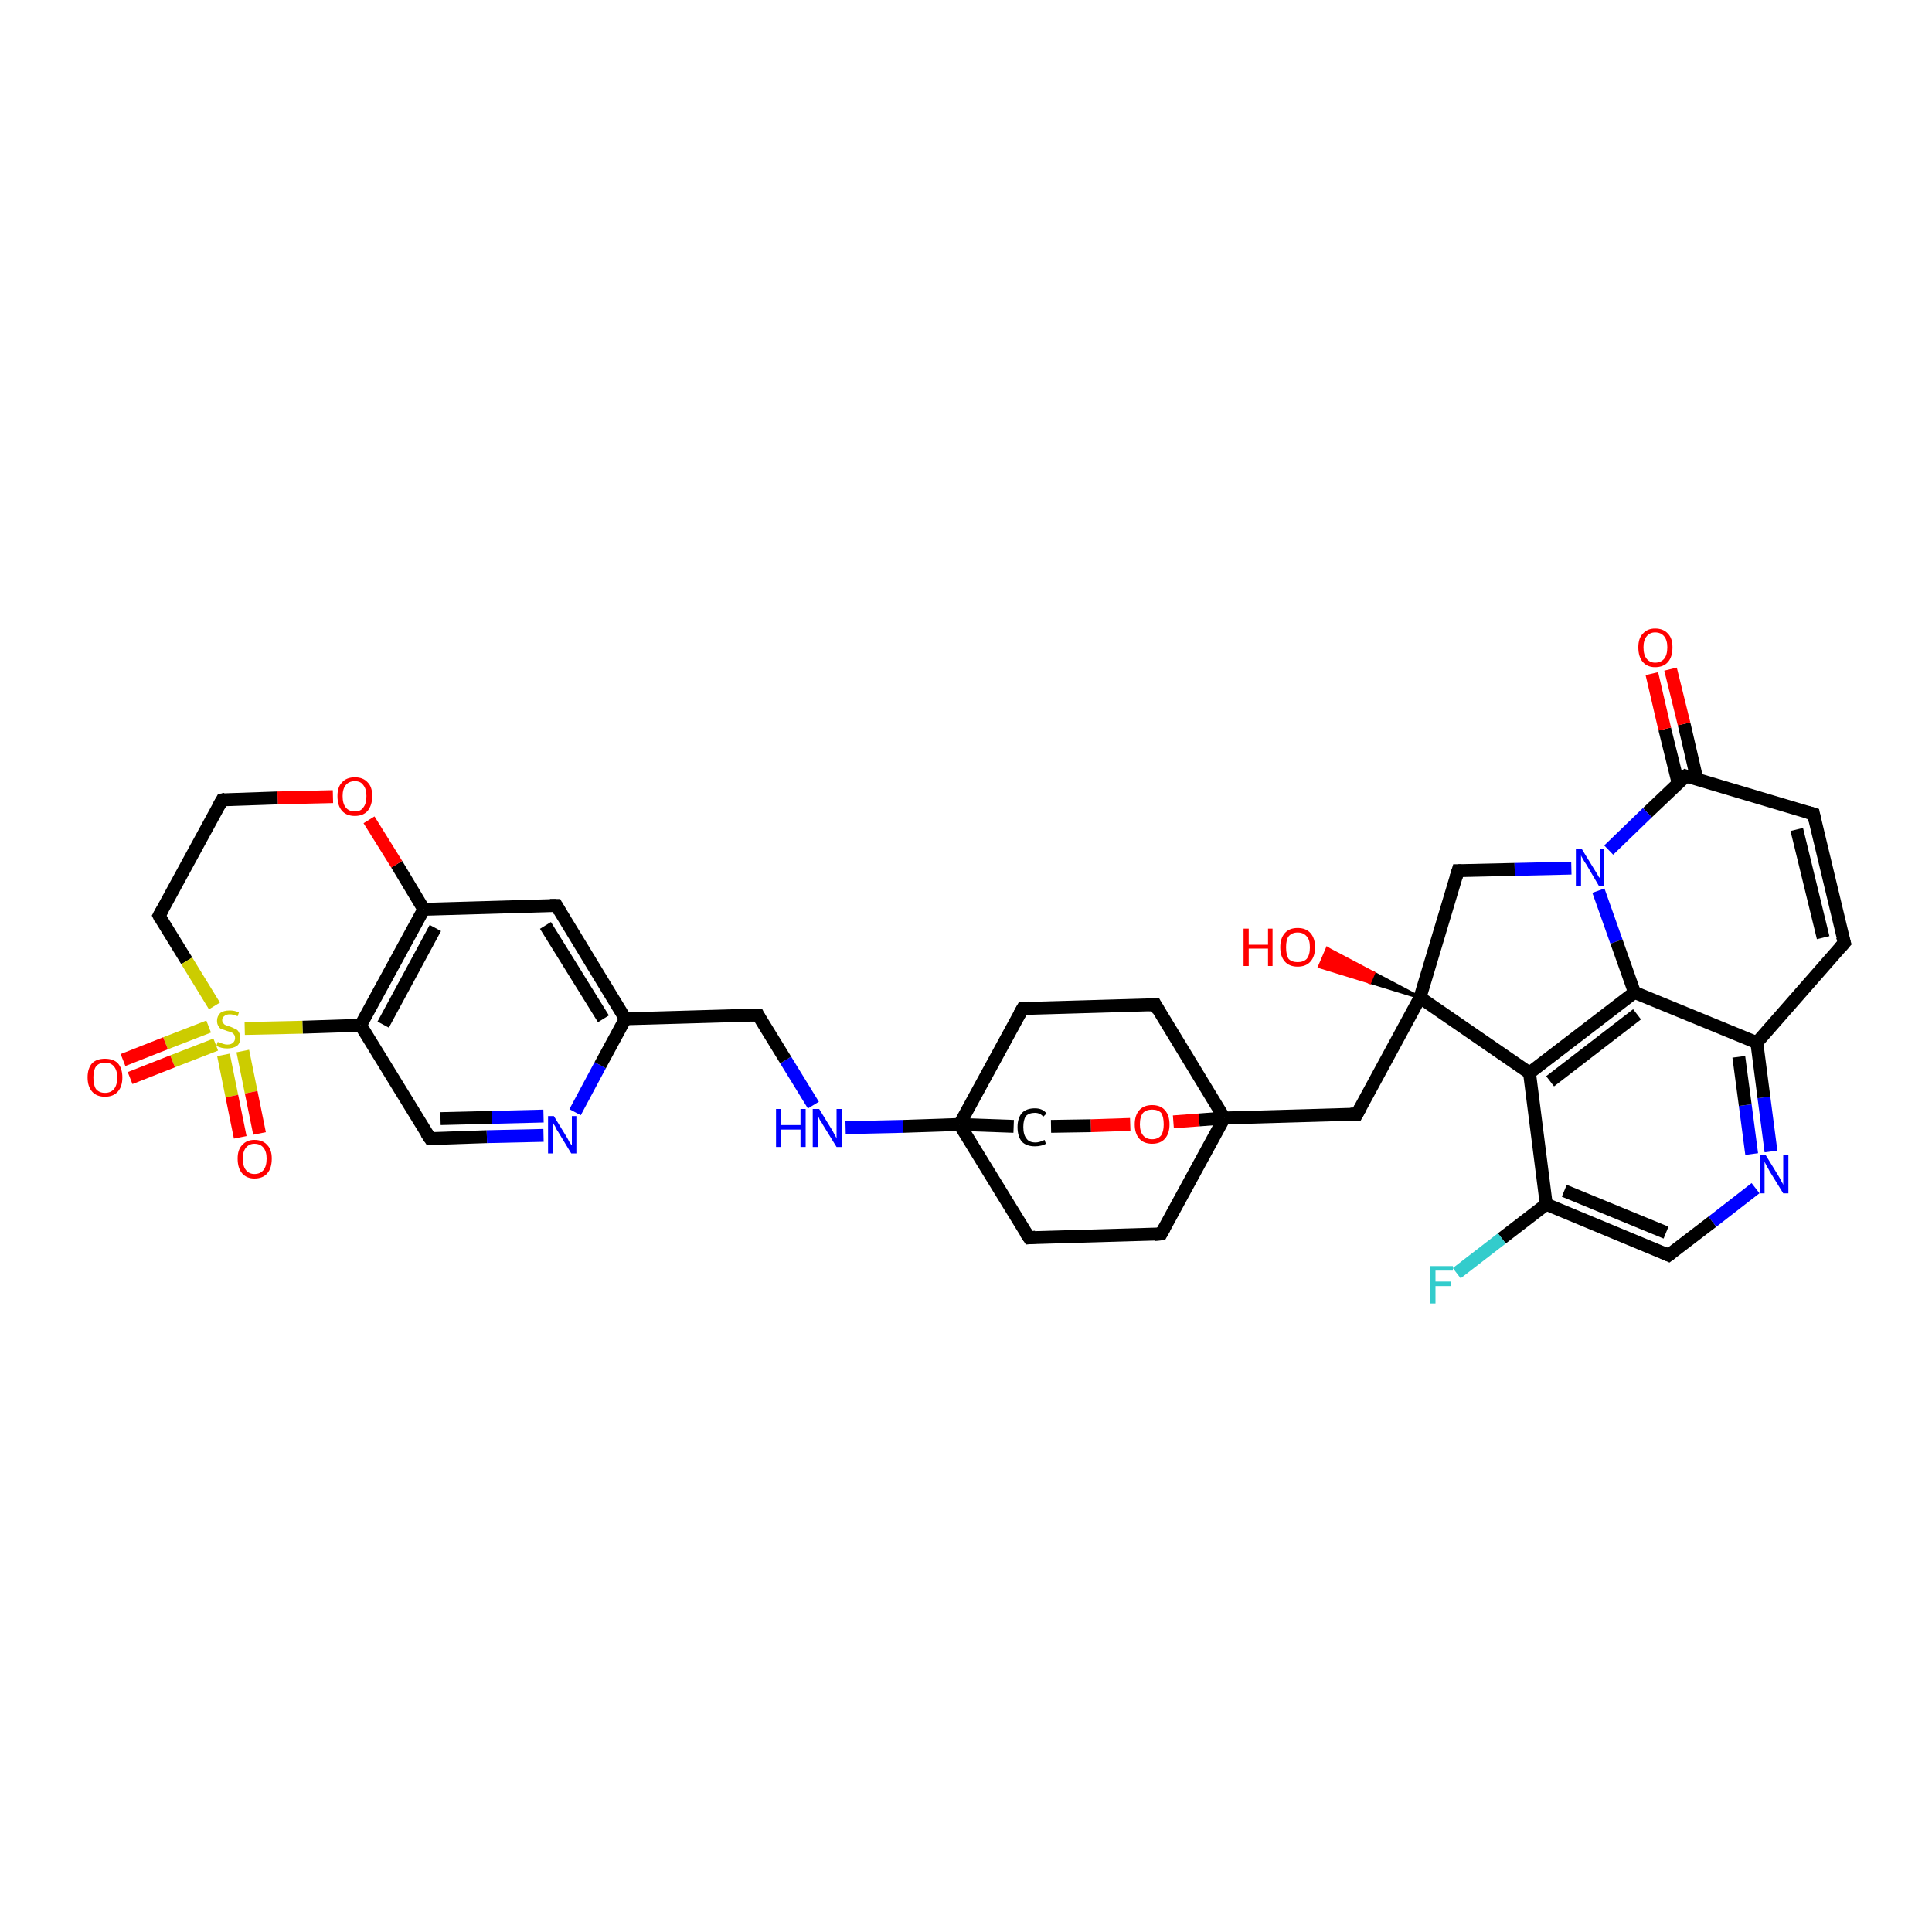 <?xml version='1.0' encoding='iso-8859-1'?>
<svg version='1.1' baseProfile='full'
              xmlns='http://www.w3.org/2000/svg'
                      xmlns:rdkit='http://www.rdkit.org/xml'
                      xmlns:xlink='http://www.w3.org/1999/xlink'
                  xml:space='preserve'
width='300px' height='300px' viewBox='0 0 300 300'>
<!-- END OF HEADER -->
<rect style='opacity:1.0;fill:#FFFFFF;stroke:none' width='300.0' height='300.0' x='0.0' y='0.0'> </rect>
<path class='bond-0 atom-1 atom-0' d='M 220.5,154.9 L 212.7,152.5 L 213.3,151.1 Z' style='fill:#000000;fill-rule:evenodd;fill-opacity:1;stroke:#000000;stroke-width:0.5px;stroke-linecap:butt;stroke-linejoin:miter;stroke-opacity:1;' />
<path class='bond-0 atom-1 atom-0' d='M 212.7,152.5 L 206.1,147.3 L 204.9,150.1 Z' style='fill:#FF0000;fill-rule:evenodd;fill-opacity:1;stroke:#FF0000;stroke-width:0.5px;stroke-linecap:butt;stroke-linejoin:miter;stroke-opacity:1;' />
<path class='bond-0 atom-1 atom-0' d='M 212.7,152.5 L 213.3,151.1 L 206.1,147.3 Z' style='fill:#FF0000;fill-rule:evenodd;fill-opacity:1;stroke:#FF0000;stroke-width:0.5px;stroke-linecap:butt;stroke-linejoin:miter;stroke-opacity:1;' />
<path class='bond-1 atom-1 atom-2' d='M 220.5,154.9 L 210.7,173.0' style='fill:none;fill-rule:evenodd;stroke:#000000;stroke-width:2.0px;stroke-linecap:butt;stroke-linejoin:miter;stroke-opacity:1' />
<path class='bond-2 atom-2 atom-3' d='M 210.7,173.0 L 190.1,173.6' style='fill:none;fill-rule:evenodd;stroke:#000000;stroke-width:2.0px;stroke-linecap:butt;stroke-linejoin:miter;stroke-opacity:1' />
<path class='bond-3 atom-3 atom-4' d='M 190.1,173.6 L 179.4,156.0' style='fill:none;fill-rule:evenodd;stroke:#000000;stroke-width:2.0px;stroke-linecap:butt;stroke-linejoin:miter;stroke-opacity:1' />
<path class='bond-4 atom-4 atom-5' d='M 179.4,156.0 L 158.8,156.6' style='fill:none;fill-rule:evenodd;stroke:#000000;stroke-width:2.0px;stroke-linecap:butt;stroke-linejoin:miter;stroke-opacity:1' />
<path class='bond-5 atom-5 atom-6' d='M 158.8,156.6 L 149.0,174.6' style='fill:none;fill-rule:evenodd;stroke:#000000;stroke-width:2.0px;stroke-linecap:butt;stroke-linejoin:miter;stroke-opacity:1' />
<path class='bond-6 atom-6 atom-7' d='M 149.0,174.6 L 159.8,192.2' style='fill:none;fill-rule:evenodd;stroke:#000000;stroke-width:2.0px;stroke-linecap:butt;stroke-linejoin:miter;stroke-opacity:1' />
<path class='bond-7 atom-7 atom-8' d='M 159.8,192.2 L 180.3,191.6' style='fill:none;fill-rule:evenodd;stroke:#000000;stroke-width:2.0px;stroke-linecap:butt;stroke-linejoin:miter;stroke-opacity:1' />
<path class='bond-8 atom-6 atom-9' d='M 149.0,174.6 L 157.4,174.9' style='fill:none;fill-rule:evenodd;stroke:#000000;stroke-width:2.0px;stroke-linecap:butt;stroke-linejoin:miter;stroke-opacity:1' />
<path class='bond-9 atom-9 atom-10' d='M 163.2,174.9 L 169.4,174.8' style='fill:none;fill-rule:evenodd;stroke:#000000;stroke-width:2.0px;stroke-linecap:butt;stroke-linejoin:miter;stroke-opacity:1' />
<path class='bond-9 atom-9 atom-10' d='M 169.4,174.8 L 175.5,174.6' style='fill:none;fill-rule:evenodd;stroke:#FF0000;stroke-width:2.0px;stroke-linecap:butt;stroke-linejoin:miter;stroke-opacity:1' />
<path class='bond-10 atom-6 atom-11' d='M 149.0,174.6 L 140.2,174.9' style='fill:none;fill-rule:evenodd;stroke:#000000;stroke-width:2.0px;stroke-linecap:butt;stroke-linejoin:miter;stroke-opacity:1' />
<path class='bond-10 atom-6 atom-11' d='M 140.2,174.9 L 131.3,175.1' style='fill:none;fill-rule:evenodd;stroke:#0000FF;stroke-width:2.0px;stroke-linecap:butt;stroke-linejoin:miter;stroke-opacity:1' />
<path class='bond-11 atom-11 atom-12' d='M 126.3,171.6 L 122.0,164.6' style='fill:none;fill-rule:evenodd;stroke:#0000FF;stroke-width:2.0px;stroke-linecap:butt;stroke-linejoin:miter;stroke-opacity:1' />
<path class='bond-11 atom-11 atom-12' d='M 122.0,164.6 L 117.7,157.6' style='fill:none;fill-rule:evenodd;stroke:#000000;stroke-width:2.0px;stroke-linecap:butt;stroke-linejoin:miter;stroke-opacity:1' />
<path class='bond-12 atom-12 atom-13' d='M 117.7,157.6 L 97.1,158.2' style='fill:none;fill-rule:evenodd;stroke:#000000;stroke-width:2.0px;stroke-linecap:butt;stroke-linejoin:miter;stroke-opacity:1' />
<path class='bond-13 atom-13 atom-14' d='M 97.1,158.2 L 86.4,140.6' style='fill:none;fill-rule:evenodd;stroke:#000000;stroke-width:2.0px;stroke-linecap:butt;stroke-linejoin:miter;stroke-opacity:1' />
<path class='bond-13 atom-13 atom-14' d='M 93.7,158.2 L 84.7,143.7' style='fill:none;fill-rule:evenodd;stroke:#000000;stroke-width:2.0px;stroke-linecap:butt;stroke-linejoin:miter;stroke-opacity:1' />
<path class='bond-14 atom-14 atom-15' d='M 86.4,140.6 L 65.8,141.2' style='fill:none;fill-rule:evenodd;stroke:#000000;stroke-width:2.0px;stroke-linecap:butt;stroke-linejoin:miter;stroke-opacity:1' />
<path class='bond-15 atom-15 atom-16' d='M 65.8,141.2 L 61.6,134.2' style='fill:none;fill-rule:evenodd;stroke:#000000;stroke-width:2.0px;stroke-linecap:butt;stroke-linejoin:miter;stroke-opacity:1' />
<path class='bond-15 atom-15 atom-16' d='M 61.6,134.2 L 57.3,127.3' style='fill:none;fill-rule:evenodd;stroke:#FF0000;stroke-width:2.0px;stroke-linecap:butt;stroke-linejoin:miter;stroke-opacity:1' />
<path class='bond-16 atom-16 atom-17' d='M 51.7,123.7 L 43.1,123.9' style='fill:none;fill-rule:evenodd;stroke:#FF0000;stroke-width:2.0px;stroke-linecap:butt;stroke-linejoin:miter;stroke-opacity:1' />
<path class='bond-16 atom-16 atom-17' d='M 43.1,123.9 L 34.5,124.2' style='fill:none;fill-rule:evenodd;stroke:#000000;stroke-width:2.0px;stroke-linecap:butt;stroke-linejoin:miter;stroke-opacity:1' />
<path class='bond-17 atom-17 atom-18' d='M 34.5,124.2 L 24.7,142.2' style='fill:none;fill-rule:evenodd;stroke:#000000;stroke-width:2.0px;stroke-linecap:butt;stroke-linejoin:miter;stroke-opacity:1' />
<path class='bond-18 atom-18 atom-19' d='M 24.7,142.2 L 29.0,149.2' style='fill:none;fill-rule:evenodd;stroke:#000000;stroke-width:2.0px;stroke-linecap:butt;stroke-linejoin:miter;stroke-opacity:1' />
<path class='bond-18 atom-18 atom-19' d='M 29.0,149.2 L 33.3,156.2' style='fill:none;fill-rule:evenodd;stroke:#CCCC00;stroke-width:2.0px;stroke-linecap:butt;stroke-linejoin:miter;stroke-opacity:1' />
<path class='bond-19 atom-19 atom-20' d='M 34.7,163.8 L 36.0,170.2' style='fill:none;fill-rule:evenodd;stroke:#CCCC00;stroke-width:2.0px;stroke-linecap:butt;stroke-linejoin:miter;stroke-opacity:1' />
<path class='bond-19 atom-19 atom-20' d='M 36.0,170.2 L 37.3,176.6' style='fill:none;fill-rule:evenodd;stroke:#FF0000;stroke-width:2.0px;stroke-linecap:butt;stroke-linejoin:miter;stroke-opacity:1' />
<path class='bond-19 atom-19 atom-20' d='M 37.7,163.2 L 39.0,169.6' style='fill:none;fill-rule:evenodd;stroke:#CCCC00;stroke-width:2.0px;stroke-linecap:butt;stroke-linejoin:miter;stroke-opacity:1' />
<path class='bond-19 atom-19 atom-20' d='M 39.0,169.6 L 40.3,176.0' style='fill:none;fill-rule:evenodd;stroke:#FF0000;stroke-width:2.0px;stroke-linecap:butt;stroke-linejoin:miter;stroke-opacity:1' />
<path class='bond-20 atom-19 atom-21' d='M 32.4,159.4 L 25.7,162.0' style='fill:none;fill-rule:evenodd;stroke:#CCCC00;stroke-width:2.0px;stroke-linecap:butt;stroke-linejoin:miter;stroke-opacity:1' />
<path class='bond-20 atom-19 atom-21' d='M 25.7,162.0 L 19.1,164.6' style='fill:none;fill-rule:evenodd;stroke:#FF0000;stroke-width:2.0px;stroke-linecap:butt;stroke-linejoin:miter;stroke-opacity:1' />
<path class='bond-20 atom-19 atom-21' d='M 33.5,162.2 L 26.8,164.8' style='fill:none;fill-rule:evenodd;stroke:#CCCC00;stroke-width:2.0px;stroke-linecap:butt;stroke-linejoin:miter;stroke-opacity:1' />
<path class='bond-20 atom-19 atom-21' d='M 26.8,164.8 L 20.2,167.4' style='fill:none;fill-rule:evenodd;stroke:#FF0000;stroke-width:2.0px;stroke-linecap:butt;stroke-linejoin:miter;stroke-opacity:1' />
<path class='bond-21 atom-19 atom-22' d='M 38.0,159.7 L 47.0,159.5' style='fill:none;fill-rule:evenodd;stroke:#CCCC00;stroke-width:2.0px;stroke-linecap:butt;stroke-linejoin:miter;stroke-opacity:1' />
<path class='bond-21 atom-19 atom-22' d='M 47.0,159.5 L 56.0,159.2' style='fill:none;fill-rule:evenodd;stroke:#000000;stroke-width:2.0px;stroke-linecap:butt;stroke-linejoin:miter;stroke-opacity:1' />
<path class='bond-22 atom-22 atom-23' d='M 56.0,159.2 L 66.8,176.8' style='fill:none;fill-rule:evenodd;stroke:#000000;stroke-width:2.0px;stroke-linecap:butt;stroke-linejoin:miter;stroke-opacity:1' />
<path class='bond-23 atom-23 atom-24' d='M 66.8,176.8 L 75.6,176.5' style='fill:none;fill-rule:evenodd;stroke:#000000;stroke-width:2.0px;stroke-linecap:butt;stroke-linejoin:miter;stroke-opacity:1' />
<path class='bond-23 atom-23 atom-24' d='M 75.6,176.5 L 84.4,176.3' style='fill:none;fill-rule:evenodd;stroke:#0000FF;stroke-width:2.0px;stroke-linecap:butt;stroke-linejoin:miter;stroke-opacity:1' />
<path class='bond-23 atom-23 atom-24' d='M 68.4,173.7 L 76.4,173.5' style='fill:none;fill-rule:evenodd;stroke:#000000;stroke-width:2.0px;stroke-linecap:butt;stroke-linejoin:miter;stroke-opacity:1' />
<path class='bond-23 atom-23 atom-24' d='M 76.4,173.5 L 84.4,173.3' style='fill:none;fill-rule:evenodd;stroke:#0000FF;stroke-width:2.0px;stroke-linecap:butt;stroke-linejoin:miter;stroke-opacity:1' />
<path class='bond-24 atom-1 atom-25' d='M 220.5,154.9 L 226.4,135.2' style='fill:none;fill-rule:evenodd;stroke:#000000;stroke-width:2.0px;stroke-linecap:butt;stroke-linejoin:miter;stroke-opacity:1' />
<path class='bond-25 atom-25 atom-26' d='M 226.4,135.2 L 235.2,135.0' style='fill:none;fill-rule:evenodd;stroke:#000000;stroke-width:2.0px;stroke-linecap:butt;stroke-linejoin:miter;stroke-opacity:1' />
<path class='bond-25 atom-25 atom-26' d='M 235.2,135.0 L 244.0,134.8' style='fill:none;fill-rule:evenodd;stroke:#0000FF;stroke-width:2.0px;stroke-linecap:butt;stroke-linejoin:miter;stroke-opacity:1' />
<path class='bond-26 atom-26 atom-27' d='M 248.2,138.3 L 251.0,146.2' style='fill:none;fill-rule:evenodd;stroke:#0000FF;stroke-width:2.0px;stroke-linecap:butt;stroke-linejoin:miter;stroke-opacity:1' />
<path class='bond-26 atom-26 atom-27' d='M 251.0,146.2 L 253.8,154.1' style='fill:none;fill-rule:evenodd;stroke:#000000;stroke-width:2.0px;stroke-linecap:butt;stroke-linejoin:miter;stroke-opacity:1' />
<path class='bond-27 atom-27 atom-28' d='M 253.8,154.1 L 237.5,166.6' style='fill:none;fill-rule:evenodd;stroke:#000000;stroke-width:2.0px;stroke-linecap:butt;stroke-linejoin:miter;stroke-opacity:1' />
<path class='bond-27 atom-27 atom-28' d='M 254.2,157.5 L 240.7,167.9' style='fill:none;fill-rule:evenodd;stroke:#000000;stroke-width:2.0px;stroke-linecap:butt;stroke-linejoin:miter;stroke-opacity:1' />
<path class='bond-28 atom-28 atom-29' d='M 237.5,166.6 L 240.1,187.0' style='fill:none;fill-rule:evenodd;stroke:#000000;stroke-width:2.0px;stroke-linecap:butt;stroke-linejoin:miter;stroke-opacity:1' />
<path class='bond-29 atom-29 atom-30' d='M 240.1,187.0 L 233.2,192.3' style='fill:none;fill-rule:evenodd;stroke:#000000;stroke-width:2.0px;stroke-linecap:butt;stroke-linejoin:miter;stroke-opacity:1' />
<path class='bond-29 atom-29 atom-30' d='M 233.2,192.3 L 226.2,197.7' style='fill:none;fill-rule:evenodd;stroke:#33CCCC;stroke-width:2.0px;stroke-linecap:butt;stroke-linejoin:miter;stroke-opacity:1' />
<path class='bond-30 atom-29 atom-31' d='M 240.1,187.0 L 259.1,194.9' style='fill:none;fill-rule:evenodd;stroke:#000000;stroke-width:2.0px;stroke-linecap:butt;stroke-linejoin:miter;stroke-opacity:1' />
<path class='bond-30 atom-29 atom-31' d='M 242.9,184.9 L 258.7,191.4' style='fill:none;fill-rule:evenodd;stroke:#000000;stroke-width:2.0px;stroke-linecap:butt;stroke-linejoin:miter;stroke-opacity:1' />
<path class='bond-31 atom-31 atom-32' d='M 259.1,194.9 L 265.9,189.7' style='fill:none;fill-rule:evenodd;stroke:#000000;stroke-width:2.0px;stroke-linecap:butt;stroke-linejoin:miter;stroke-opacity:1' />
<path class='bond-31 atom-31 atom-32' d='M 265.9,189.7 L 272.6,184.5' style='fill:none;fill-rule:evenodd;stroke:#0000FF;stroke-width:2.0px;stroke-linecap:butt;stroke-linejoin:miter;stroke-opacity:1' />
<path class='bond-32 atom-32 atom-33' d='M 275.0,178.8 L 273.9,170.4' style='fill:none;fill-rule:evenodd;stroke:#0000FF;stroke-width:2.0px;stroke-linecap:butt;stroke-linejoin:miter;stroke-opacity:1' />
<path class='bond-32 atom-32 atom-33' d='M 273.9,170.4 L 272.8,161.9' style='fill:none;fill-rule:evenodd;stroke:#000000;stroke-width:2.0px;stroke-linecap:butt;stroke-linejoin:miter;stroke-opacity:1' />
<path class='bond-32 atom-32 atom-33' d='M 272.0,179.2 L 271.0,171.6' style='fill:none;fill-rule:evenodd;stroke:#0000FF;stroke-width:2.0px;stroke-linecap:butt;stroke-linejoin:miter;stroke-opacity:1' />
<path class='bond-32 atom-32 atom-33' d='M 271.0,171.6 L 270.0,164.1' style='fill:none;fill-rule:evenodd;stroke:#000000;stroke-width:2.0px;stroke-linecap:butt;stroke-linejoin:miter;stroke-opacity:1' />
<path class='bond-33 atom-33 atom-34' d='M 272.8,161.9 L 286.4,146.4' style='fill:none;fill-rule:evenodd;stroke:#000000;stroke-width:2.0px;stroke-linecap:butt;stroke-linejoin:miter;stroke-opacity:1' />
<path class='bond-34 atom-34 atom-35' d='M 286.4,146.4 L 281.6,126.4' style='fill:none;fill-rule:evenodd;stroke:#000000;stroke-width:2.0px;stroke-linecap:butt;stroke-linejoin:miter;stroke-opacity:1' />
<path class='bond-34 atom-34 atom-35' d='M 283.1,145.6 L 279.0,128.8' style='fill:none;fill-rule:evenodd;stroke:#000000;stroke-width:2.0px;stroke-linecap:butt;stroke-linejoin:miter;stroke-opacity:1' />
<path class='bond-35 atom-35 atom-36' d='M 281.6,126.4 L 261.8,120.5' style='fill:none;fill-rule:evenodd;stroke:#000000;stroke-width:2.0px;stroke-linecap:butt;stroke-linejoin:miter;stroke-opacity:1' />
<path class='bond-36 atom-36 atom-37' d='M 263.5,121.0 L 261.5,112.4' style='fill:none;fill-rule:evenodd;stroke:#000000;stroke-width:2.0px;stroke-linecap:butt;stroke-linejoin:miter;stroke-opacity:1' />
<path class='bond-36 atom-36 atom-37' d='M 261.5,112.4 L 259.4,103.9' style='fill:none;fill-rule:evenodd;stroke:#FF0000;stroke-width:2.0px;stroke-linecap:butt;stroke-linejoin:miter;stroke-opacity:1' />
<path class='bond-36 atom-36 atom-37' d='M 260.6,121.7 L 258.5,113.2' style='fill:none;fill-rule:evenodd;stroke:#000000;stroke-width:2.0px;stroke-linecap:butt;stroke-linejoin:miter;stroke-opacity:1' />
<path class='bond-36 atom-36 atom-37' d='M 258.5,113.2 L 256.5,104.6' style='fill:none;fill-rule:evenodd;stroke:#FF0000;stroke-width:2.0px;stroke-linecap:butt;stroke-linejoin:miter;stroke-opacity:1' />
<path class='bond-37 atom-28 atom-1' d='M 237.5,166.6 L 220.5,154.9' style='fill:none;fill-rule:evenodd;stroke:#000000;stroke-width:2.0px;stroke-linecap:butt;stroke-linejoin:miter;stroke-opacity:1' />
<path class='bond-38 atom-8 atom-3' d='M 180.3,191.6 L 190.1,173.6' style='fill:none;fill-rule:evenodd;stroke:#000000;stroke-width:2.0px;stroke-linecap:butt;stroke-linejoin:miter;stroke-opacity:1' />
<path class='bond-39 atom-24 atom-13' d='M 89.3,172.7 L 93.2,165.4' style='fill:none;fill-rule:evenodd;stroke:#0000FF;stroke-width:2.0px;stroke-linecap:butt;stroke-linejoin:miter;stroke-opacity:1' />
<path class='bond-39 atom-24 atom-13' d='M 93.2,165.4 L 97.1,158.2' style='fill:none;fill-rule:evenodd;stroke:#000000;stroke-width:2.0px;stroke-linecap:butt;stroke-linejoin:miter;stroke-opacity:1' />
<path class='bond-40 atom-36 atom-26' d='M 261.8,120.5 L 255.8,126.2' style='fill:none;fill-rule:evenodd;stroke:#000000;stroke-width:2.0px;stroke-linecap:butt;stroke-linejoin:miter;stroke-opacity:1' />
<path class='bond-40 atom-36 atom-26' d='M 255.8,126.2 L 249.8,132.0' style='fill:none;fill-rule:evenodd;stroke:#0000FF;stroke-width:2.0px;stroke-linecap:butt;stroke-linejoin:miter;stroke-opacity:1' />
<path class='bond-41 atom-10 atom-3' d='M 182.2,174.2 L 186.2,173.9' style='fill:none;fill-rule:evenodd;stroke:#FF0000;stroke-width:2.0px;stroke-linecap:butt;stroke-linejoin:miter;stroke-opacity:1' />
<path class='bond-41 atom-10 atom-3' d='M 186.2,173.9 L 190.1,173.6' style='fill:none;fill-rule:evenodd;stroke:#000000;stroke-width:2.0px;stroke-linecap:butt;stroke-linejoin:miter;stroke-opacity:1' />
<path class='bond-42 atom-22 atom-15' d='M 56.0,159.2 L 65.8,141.2' style='fill:none;fill-rule:evenodd;stroke:#000000;stroke-width:2.0px;stroke-linecap:butt;stroke-linejoin:miter;stroke-opacity:1' />
<path class='bond-42 atom-22 atom-15' d='M 59.5,159.1 L 67.6,144.1' style='fill:none;fill-rule:evenodd;stroke:#000000;stroke-width:2.0px;stroke-linecap:butt;stroke-linejoin:miter;stroke-opacity:1' />
<path class='bond-43 atom-33 atom-27' d='M 272.8,161.9 L 253.8,154.1' style='fill:none;fill-rule:evenodd;stroke:#000000;stroke-width:2.0px;stroke-linecap:butt;stroke-linejoin:miter;stroke-opacity:1' />
<path d='M 211.2,172.1 L 210.7,173.0 L 209.7,173.0' style='fill:none;stroke:#000000;stroke-width:2.0px;stroke-linecap:butt;stroke-linejoin:miter;stroke-opacity:1;' />
<path d='M 179.9,156.9 L 179.4,156.0 L 178.4,156.0' style='fill:none;stroke:#000000;stroke-width:2.0px;stroke-linecap:butt;stroke-linejoin:miter;stroke-opacity:1;' />
<path d='M 159.9,156.5 L 158.8,156.6 L 158.3,157.5' style='fill:none;stroke:#000000;stroke-width:2.0px;stroke-linecap:butt;stroke-linejoin:miter;stroke-opacity:1;' />
<path d='M 159.2,191.3 L 159.8,192.2 L 160.8,192.1' style='fill:none;stroke:#000000;stroke-width:2.0px;stroke-linecap:butt;stroke-linejoin:miter;stroke-opacity:1;' />
<path d='M 179.3,191.7 L 180.3,191.6 L 180.8,190.7' style='fill:none;stroke:#000000;stroke-width:2.0px;stroke-linecap:butt;stroke-linejoin:miter;stroke-opacity:1;' />
<path d='M 117.9,158.0 L 117.7,157.6 L 116.7,157.6' style='fill:none;stroke:#000000;stroke-width:2.0px;stroke-linecap:butt;stroke-linejoin:miter;stroke-opacity:1;' />
<path d='M 86.9,141.5 L 86.4,140.6 L 85.4,140.6' style='fill:none;stroke:#000000;stroke-width:2.0px;stroke-linecap:butt;stroke-linejoin:miter;stroke-opacity:1;' />
<path d='M 35.0,124.1 L 34.5,124.2 L 34.0,125.1' style='fill:none;stroke:#000000;stroke-width:2.0px;stroke-linecap:butt;stroke-linejoin:miter;stroke-opacity:1;' />
<path d='M 25.2,141.3 L 24.7,142.2 L 24.9,142.6' style='fill:none;stroke:#000000;stroke-width:2.0px;stroke-linecap:butt;stroke-linejoin:miter;stroke-opacity:1;' />
<path d='M 66.2,175.9 L 66.8,176.8 L 67.2,176.8' style='fill:none;stroke:#000000;stroke-width:2.0px;stroke-linecap:butt;stroke-linejoin:miter;stroke-opacity:1;' />
<path d='M 226.1,136.2 L 226.4,135.2 L 226.8,135.2' style='fill:none;stroke:#000000;stroke-width:2.0px;stroke-linecap:butt;stroke-linejoin:miter;stroke-opacity:1;' />
<path d='M 258.2,194.5 L 259.1,194.9 L 259.5,194.6' style='fill:none;stroke:#000000;stroke-width:2.0px;stroke-linecap:butt;stroke-linejoin:miter;stroke-opacity:1;' />
<path d='M 285.7,147.2 L 286.4,146.4 L 286.1,145.4' style='fill:none;stroke:#000000;stroke-width:2.0px;stroke-linecap:butt;stroke-linejoin:miter;stroke-opacity:1;' />
<path d='M 281.8,127.4 L 281.6,126.4 L 280.6,126.1' style='fill:none;stroke:#000000;stroke-width:2.0px;stroke-linecap:butt;stroke-linejoin:miter;stroke-opacity:1;' />
<path d='M 262.8,120.8 L 261.8,120.5 L 261.5,120.8' style='fill:none;stroke:#000000;stroke-width:2.0px;stroke-linecap:butt;stroke-linejoin:miter;stroke-opacity:1;' />
<path class='atom-0' d='M 193.1 144.2
L 193.9 144.2
L 193.9 146.7
L 196.9 146.7
L 196.9 144.2
L 197.6 144.2
L 197.6 150.0
L 196.9 150.0
L 196.9 147.3
L 193.9 147.3
L 193.9 150.0
L 193.1 150.0
L 193.1 144.2
' fill='#FF0000'/>
<path class='atom-0' d='M 198.8 147.1
Q 198.8 145.7, 199.5 144.9
Q 200.2 144.1, 201.5 144.1
Q 202.8 144.1, 203.5 144.9
Q 204.2 145.7, 204.2 147.1
Q 204.2 148.5, 203.5 149.3
Q 202.8 150.1, 201.5 150.1
Q 200.2 150.1, 199.5 149.3
Q 198.8 148.5, 198.8 147.1
M 201.5 149.4
Q 202.4 149.4, 202.9 148.9
Q 203.4 148.3, 203.4 147.1
Q 203.4 145.9, 202.9 145.4
Q 202.4 144.8, 201.5 144.8
Q 200.6 144.8, 200.1 145.4
Q 199.7 145.9, 199.7 147.1
Q 199.7 148.3, 200.1 148.9
Q 200.6 149.4, 201.5 149.4
' fill='#FF0000'/>
<path class='atom-9' d='M 158.0 175.0
Q 158.0 173.6, 158.7 172.8
Q 159.4 172.1, 160.7 172.1
Q 161.9 172.1, 162.5 172.9
L 162.0 173.4
Q 161.5 172.8, 160.7 172.8
Q 159.8 172.8, 159.3 173.3
Q 158.9 173.9, 158.9 175.0
Q 158.9 176.2, 159.4 176.8
Q 159.8 177.4, 160.8 177.4
Q 161.4 177.4, 162.2 177.0
L 162.4 177.6
Q 162.1 177.8, 161.6 177.9
Q 161.2 178.0, 160.7 178.0
Q 159.4 178.0, 158.7 177.3
Q 158.0 176.5, 158.0 175.0
' fill='#000000'/>
<path class='atom-10' d='M 176.2 174.6
Q 176.2 173.2, 176.9 172.4
Q 177.6 171.6, 178.9 171.6
Q 180.2 171.6, 180.9 172.4
Q 181.6 173.2, 181.6 174.6
Q 181.6 176.0, 180.9 176.8
Q 180.2 177.6, 178.9 177.6
Q 177.6 177.6, 176.9 176.8
Q 176.2 176.0, 176.2 174.6
M 178.9 176.9
Q 179.8 176.9, 180.3 176.3
Q 180.7 175.7, 180.7 174.6
Q 180.7 173.4, 180.3 172.8
Q 179.8 172.3, 178.9 172.3
Q 178.0 172.3, 177.5 172.8
Q 177.0 173.4, 177.0 174.6
Q 177.0 175.7, 177.5 176.3
Q 178.0 176.9, 178.9 176.9
' fill='#FF0000'/>
<path class='atom-11' d='M 120.5 172.2
L 121.3 172.2
L 121.3 174.7
L 124.3 174.7
L 124.3 172.2
L 125.1 172.2
L 125.1 178.1
L 124.3 178.1
L 124.3 175.4
L 121.3 175.4
L 121.3 178.1
L 120.5 178.1
L 120.5 172.2
' fill='#0000FF'/>
<path class='atom-11' d='M 127.2 172.2
L 129.1 175.3
Q 129.3 175.6, 129.6 176.2
Q 129.9 176.7, 129.9 176.8
L 129.9 172.2
L 130.7 172.2
L 130.7 178.1
L 129.9 178.1
L 127.8 174.7
Q 127.6 174.3, 127.3 173.9
Q 127.1 173.4, 127.0 173.3
L 127.0 178.1
L 126.2 178.1
L 126.2 172.2
L 127.2 172.2
' fill='#0000FF'/>
<path class='atom-16' d='M 52.4 123.6
Q 52.4 122.2, 53.1 121.5
Q 53.8 120.7, 55.1 120.7
Q 56.4 120.7, 57.1 121.5
Q 57.8 122.2, 57.8 123.6
Q 57.8 125.0, 57.1 125.9
Q 56.4 126.7, 55.1 126.7
Q 53.8 126.7, 53.1 125.9
Q 52.4 125.1, 52.4 123.6
M 55.1 126.0
Q 56.0 126.0, 56.4 125.4
Q 56.9 124.8, 56.9 123.6
Q 56.9 122.5, 56.4 121.9
Q 56.0 121.3, 55.1 121.3
Q 54.2 121.3, 53.7 121.9
Q 53.2 122.5, 53.2 123.6
Q 53.2 124.8, 53.7 125.4
Q 54.2 126.0, 55.1 126.0
' fill='#FF0000'/>
<path class='atom-19' d='M 33.8 161.8
Q 33.9 161.8, 34.1 161.9
Q 34.4 162.0, 34.7 162.1
Q 35.0 162.2, 35.3 162.2
Q 35.9 162.2, 36.2 161.9
Q 36.5 161.6, 36.5 161.2
Q 36.5 160.8, 36.3 160.6
Q 36.2 160.4, 35.9 160.3
Q 35.7 160.2, 35.3 160.1
Q 34.8 159.9, 34.4 159.8
Q 34.1 159.7, 33.9 159.3
Q 33.7 159.0, 33.7 158.5
Q 33.7 157.8, 34.2 157.3
Q 34.7 156.9, 35.7 156.9
Q 36.4 156.9, 37.1 157.2
L 36.9 157.8
Q 36.2 157.5, 35.7 157.5
Q 35.1 157.5, 34.8 157.8
Q 34.5 158.0, 34.5 158.4
Q 34.5 158.7, 34.7 158.9
Q 34.8 159.1, 35.1 159.2
Q 35.3 159.3, 35.7 159.4
Q 36.2 159.6, 36.6 159.8
Q 36.9 159.9, 37.1 160.3
Q 37.3 160.6, 37.3 161.2
Q 37.3 162.0, 36.8 162.4
Q 36.2 162.8, 35.3 162.8
Q 34.8 162.8, 34.4 162.7
Q 34.0 162.6, 33.6 162.4
L 33.8 161.8
' fill='#CCCC00'/>
<path class='atom-20' d='M 36.9 179.9
Q 36.9 178.5, 37.6 177.8
Q 38.3 177.0, 39.5 177.0
Q 40.8 177.0, 41.5 177.8
Q 42.2 178.5, 42.2 179.9
Q 42.2 181.4, 41.5 182.2
Q 40.8 183.0, 39.5 183.0
Q 38.3 183.0, 37.6 182.2
Q 36.9 181.4, 36.9 179.9
M 39.5 182.3
Q 40.4 182.3, 40.9 181.7
Q 41.4 181.1, 41.4 179.9
Q 41.4 178.8, 40.9 178.2
Q 40.4 177.6, 39.5 177.6
Q 38.7 177.6, 38.2 178.2
Q 37.7 178.8, 37.7 179.9
Q 37.7 181.1, 38.2 181.7
Q 38.7 182.3, 39.5 182.3
' fill='#FF0000'/>
<path class='atom-21' d='M 13.6 167.3
Q 13.6 165.9, 14.3 165.1
Q 15.0 164.4, 16.3 164.4
Q 17.6 164.4, 18.3 165.1
Q 19.0 165.9, 19.0 167.3
Q 19.0 168.7, 18.3 169.5
Q 17.6 170.3, 16.3 170.3
Q 15.0 170.3, 14.3 169.5
Q 13.6 168.7, 13.6 167.3
M 16.3 169.7
Q 17.2 169.7, 17.7 169.1
Q 18.2 168.5, 18.2 167.3
Q 18.2 166.2, 17.7 165.6
Q 17.2 165.0, 16.3 165.0
Q 15.4 165.0, 14.9 165.6
Q 14.5 166.2, 14.5 167.3
Q 14.5 168.5, 14.9 169.1
Q 15.4 169.7, 16.3 169.7
' fill='#FF0000'/>
<path class='atom-24' d='M 86.0 173.3
L 87.9 176.4
Q 88.1 176.7, 88.4 177.3
Q 88.7 177.8, 88.8 177.8
L 88.8 173.3
L 89.5 173.3
L 89.5 179.1
L 88.7 179.1
L 86.7 175.8
Q 86.4 175.4, 86.2 174.9
Q 85.9 174.5, 85.9 174.3
L 85.9 179.1
L 85.1 179.1
L 85.1 173.3
L 86.0 173.3
' fill='#0000FF'/>
<path class='atom-26' d='M 245.6 131.8
L 247.5 134.9
Q 247.7 135.2, 248.0 135.7
Q 248.3 136.3, 248.4 136.3
L 248.4 131.8
L 249.1 131.8
L 249.1 137.6
L 248.3 137.6
L 246.3 134.2
Q 246.0 133.8, 245.8 133.4
Q 245.5 132.9, 245.5 132.8
L 245.5 137.6
L 244.7 137.6
L 244.7 131.8
L 245.6 131.8
' fill='#0000FF'/>
<path class='atom-30' d='M 222.1 196.6
L 225.6 196.6
L 225.6 197.3
L 222.9 197.3
L 222.9 199.0
L 225.3 199.0
L 225.3 199.7
L 222.9 199.7
L 222.9 202.4
L 222.1 202.4
L 222.1 196.6
' fill='#33CCCC'/>
<path class='atom-32' d='M 274.2 179.4
L 276.1 182.5
Q 276.3 182.8, 276.6 183.4
Q 276.9 183.9, 276.9 184.0
L 276.9 179.4
L 277.7 179.4
L 277.7 185.3
L 276.9 185.3
L 274.8 181.9
Q 274.6 181.5, 274.3 181.0
Q 274.1 180.6, 274.0 180.4
L 274.0 185.3
L 273.3 185.3
L 273.3 179.4
L 274.2 179.4
' fill='#0000FF'/>
<path class='atom-37' d='M 254.4 100.5
Q 254.4 99.1, 255.1 98.4
Q 255.8 97.6, 257.0 97.6
Q 258.3 97.6, 259.0 98.4
Q 259.7 99.1, 259.7 100.5
Q 259.7 102.0, 259.0 102.8
Q 258.3 103.6, 257.0 103.6
Q 255.8 103.6, 255.1 102.8
Q 254.4 102.0, 254.4 100.5
M 257.0 102.9
Q 257.9 102.9, 258.4 102.3
Q 258.9 101.7, 258.9 100.5
Q 258.9 99.4, 258.4 98.8
Q 257.9 98.2, 257.0 98.2
Q 256.2 98.2, 255.7 98.8
Q 255.2 99.4, 255.2 100.5
Q 255.2 101.7, 255.7 102.3
Q 256.2 102.9, 257.0 102.9
' fill='#FF0000'/>
</svg>
